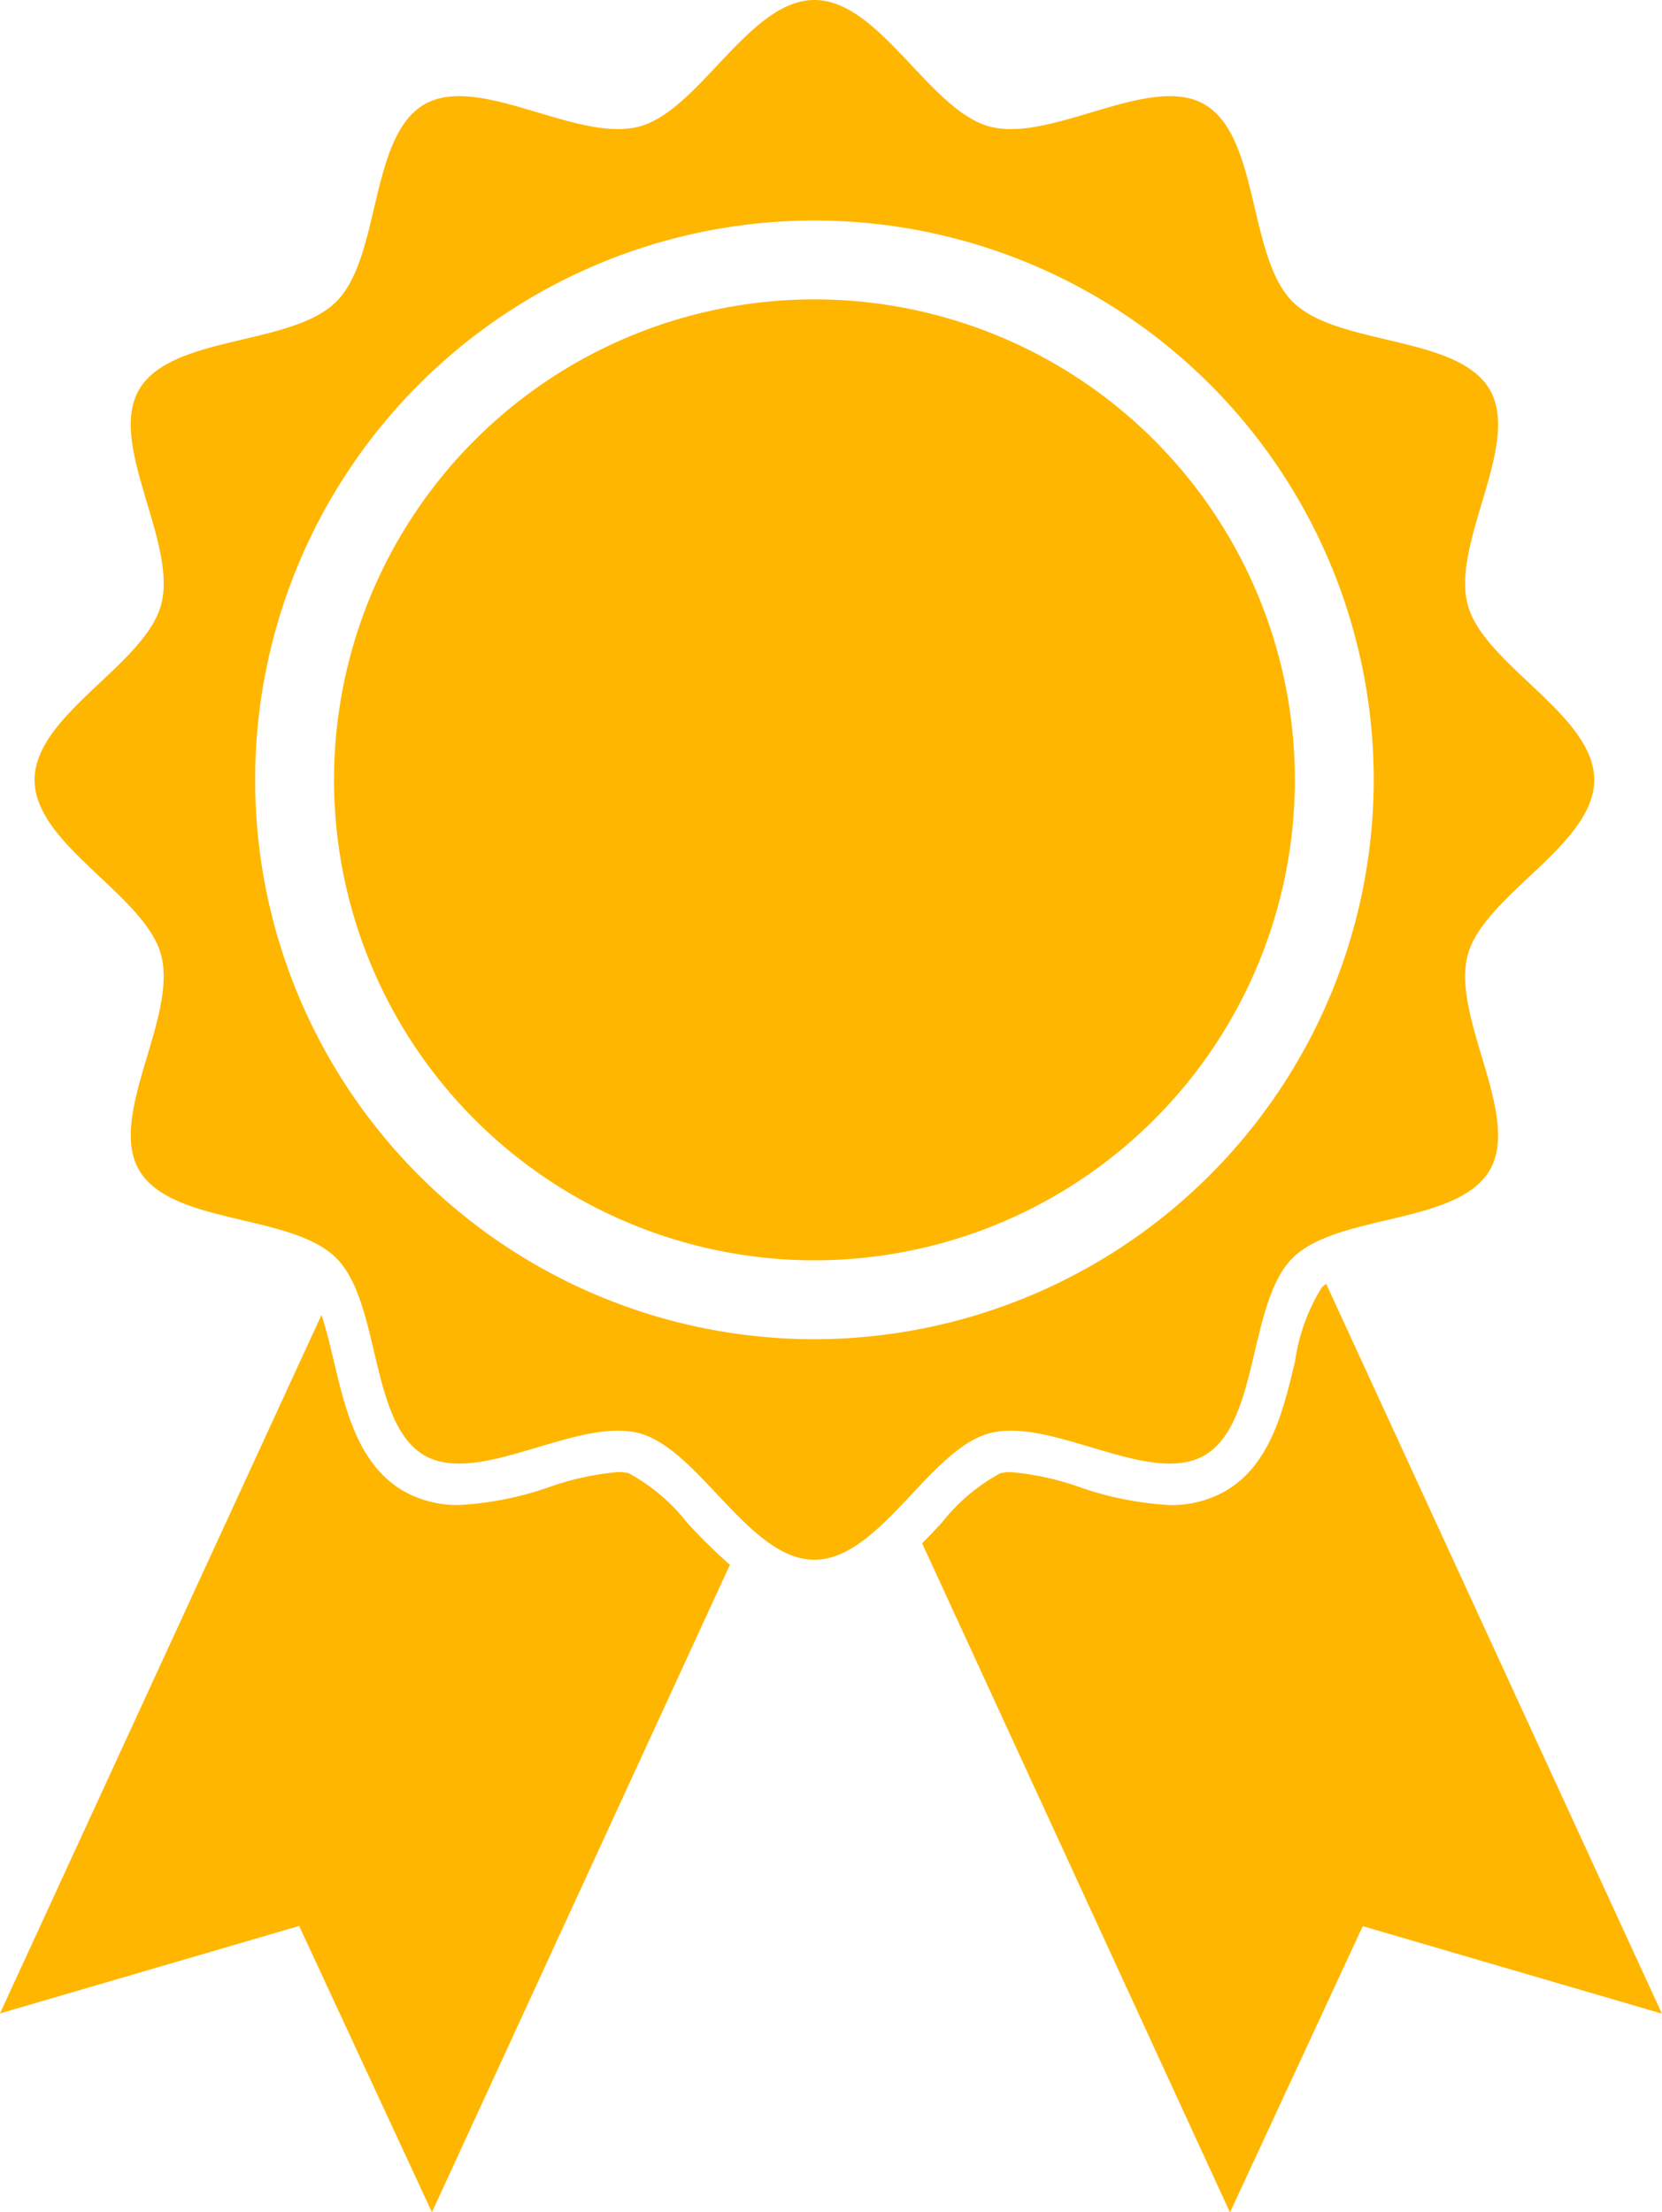<svg id="icon_award" xmlns="http://www.w3.org/2000/svg" width="71.913" height="95.716" viewBox="0 0 71.913 95.716">
  <path id="Path_99" data-name="Path 99" d="M643.862,685.423a1.444,1.444,0,0,0-.186.152,8.211,8.211,0,0,0-1.159,3.194c-.5,2.1-1.061,4.491-3.024,5.626a4.725,4.725,0,0,1-2.4.6,14.169,14.169,0,0,1-3.923-.784,12.008,12.008,0,0,0-2.948-.642,1.825,1.825,0,0,0-.463.051,8.113,8.113,0,0,0-2.526,2.137c-.277.294-.561.6-.854.892L639.7,725.6l5.745-12.386,12.944,3.784Z" transform="translate(-586.48 -629.879)" fill="#ffb600"/>
  <path id="Path_100" data-name="Path 100" d="M389.162,703.445a8.117,8.117,0,0,0-2.526-2.138,1.832,1.832,0,0,0-.463-.051,12.011,12.011,0,0,0-2.948.642,14.179,14.179,0,0,1-3.923.784,4.723,4.723,0,0,1-2.4-.6c-1.963-1.136-2.527-3.522-3.024-5.627-.159-.672-.329-1.39-.535-1.995l-13.909,30.218,12.944-3.784,5.745,12.386,12.894-28.012A23.352,23.352,0,0,1,389.162,703.445Z" transform="translate(-359.434 -637.568)" fill="#ffb600"/>
  <path id="Path_101" data-name="Path 101" d="M431.478,339.97c-.719-2.691,2.32-6.942.957-9.3-1.383-2.39-6.6-1.874-8.536-3.813s-1.423-7.154-3.813-8.536c-2.356-1.363-6.607,1.677-9.3.957-2.6-.7-4.756-5.474-7.576-5.474s-4.975,4.779-7.576,5.474c-2.691.719-6.942-2.32-9.3-.957-2.39,1.383-1.874,6.6-3.813,8.536s-7.154,1.423-8.536,3.813c-1.363,2.356,1.676,6.607.957,9.3-.7,2.6-5.474,4.756-5.474,7.576s4.779,4.975,5.474,7.576c.719,2.691-2.32,6.942-.957,9.3,1.383,2.39,6.6,1.874,8.536,3.813s1.423,7.154,3.813,8.536c2.356,1.363,6.607-1.676,9.3-.957,2.6.7,4.756,5.474,7.576,5.474s4.975-4.779,7.576-5.474c2.691-.719,6.942,2.32,9.3.957,2.39-1.383,1.874-6.6,3.813-8.536s7.154-1.423,8.536-3.813c1.363-2.356-1.677-6.607-.957-9.3.7-2.6,5.474-4.756,5.474-7.576S432.173,342.571,431.478,339.97Zm-28.267,31.776a24.2,24.2,0,1,1,24.2-24.2A24.228,24.228,0,0,1,403.211,371.746Z" transform="translate(-367.971 -313.805)" fill="#ffb600"/>
  <circle id="Ellipse_9" data-name="Ellipse 9" cx="20.787" cy="20.787" r="20.787" transform="translate(5.843 33.74) rotate(-45)" fill="#ffb600"/>
</svg>
